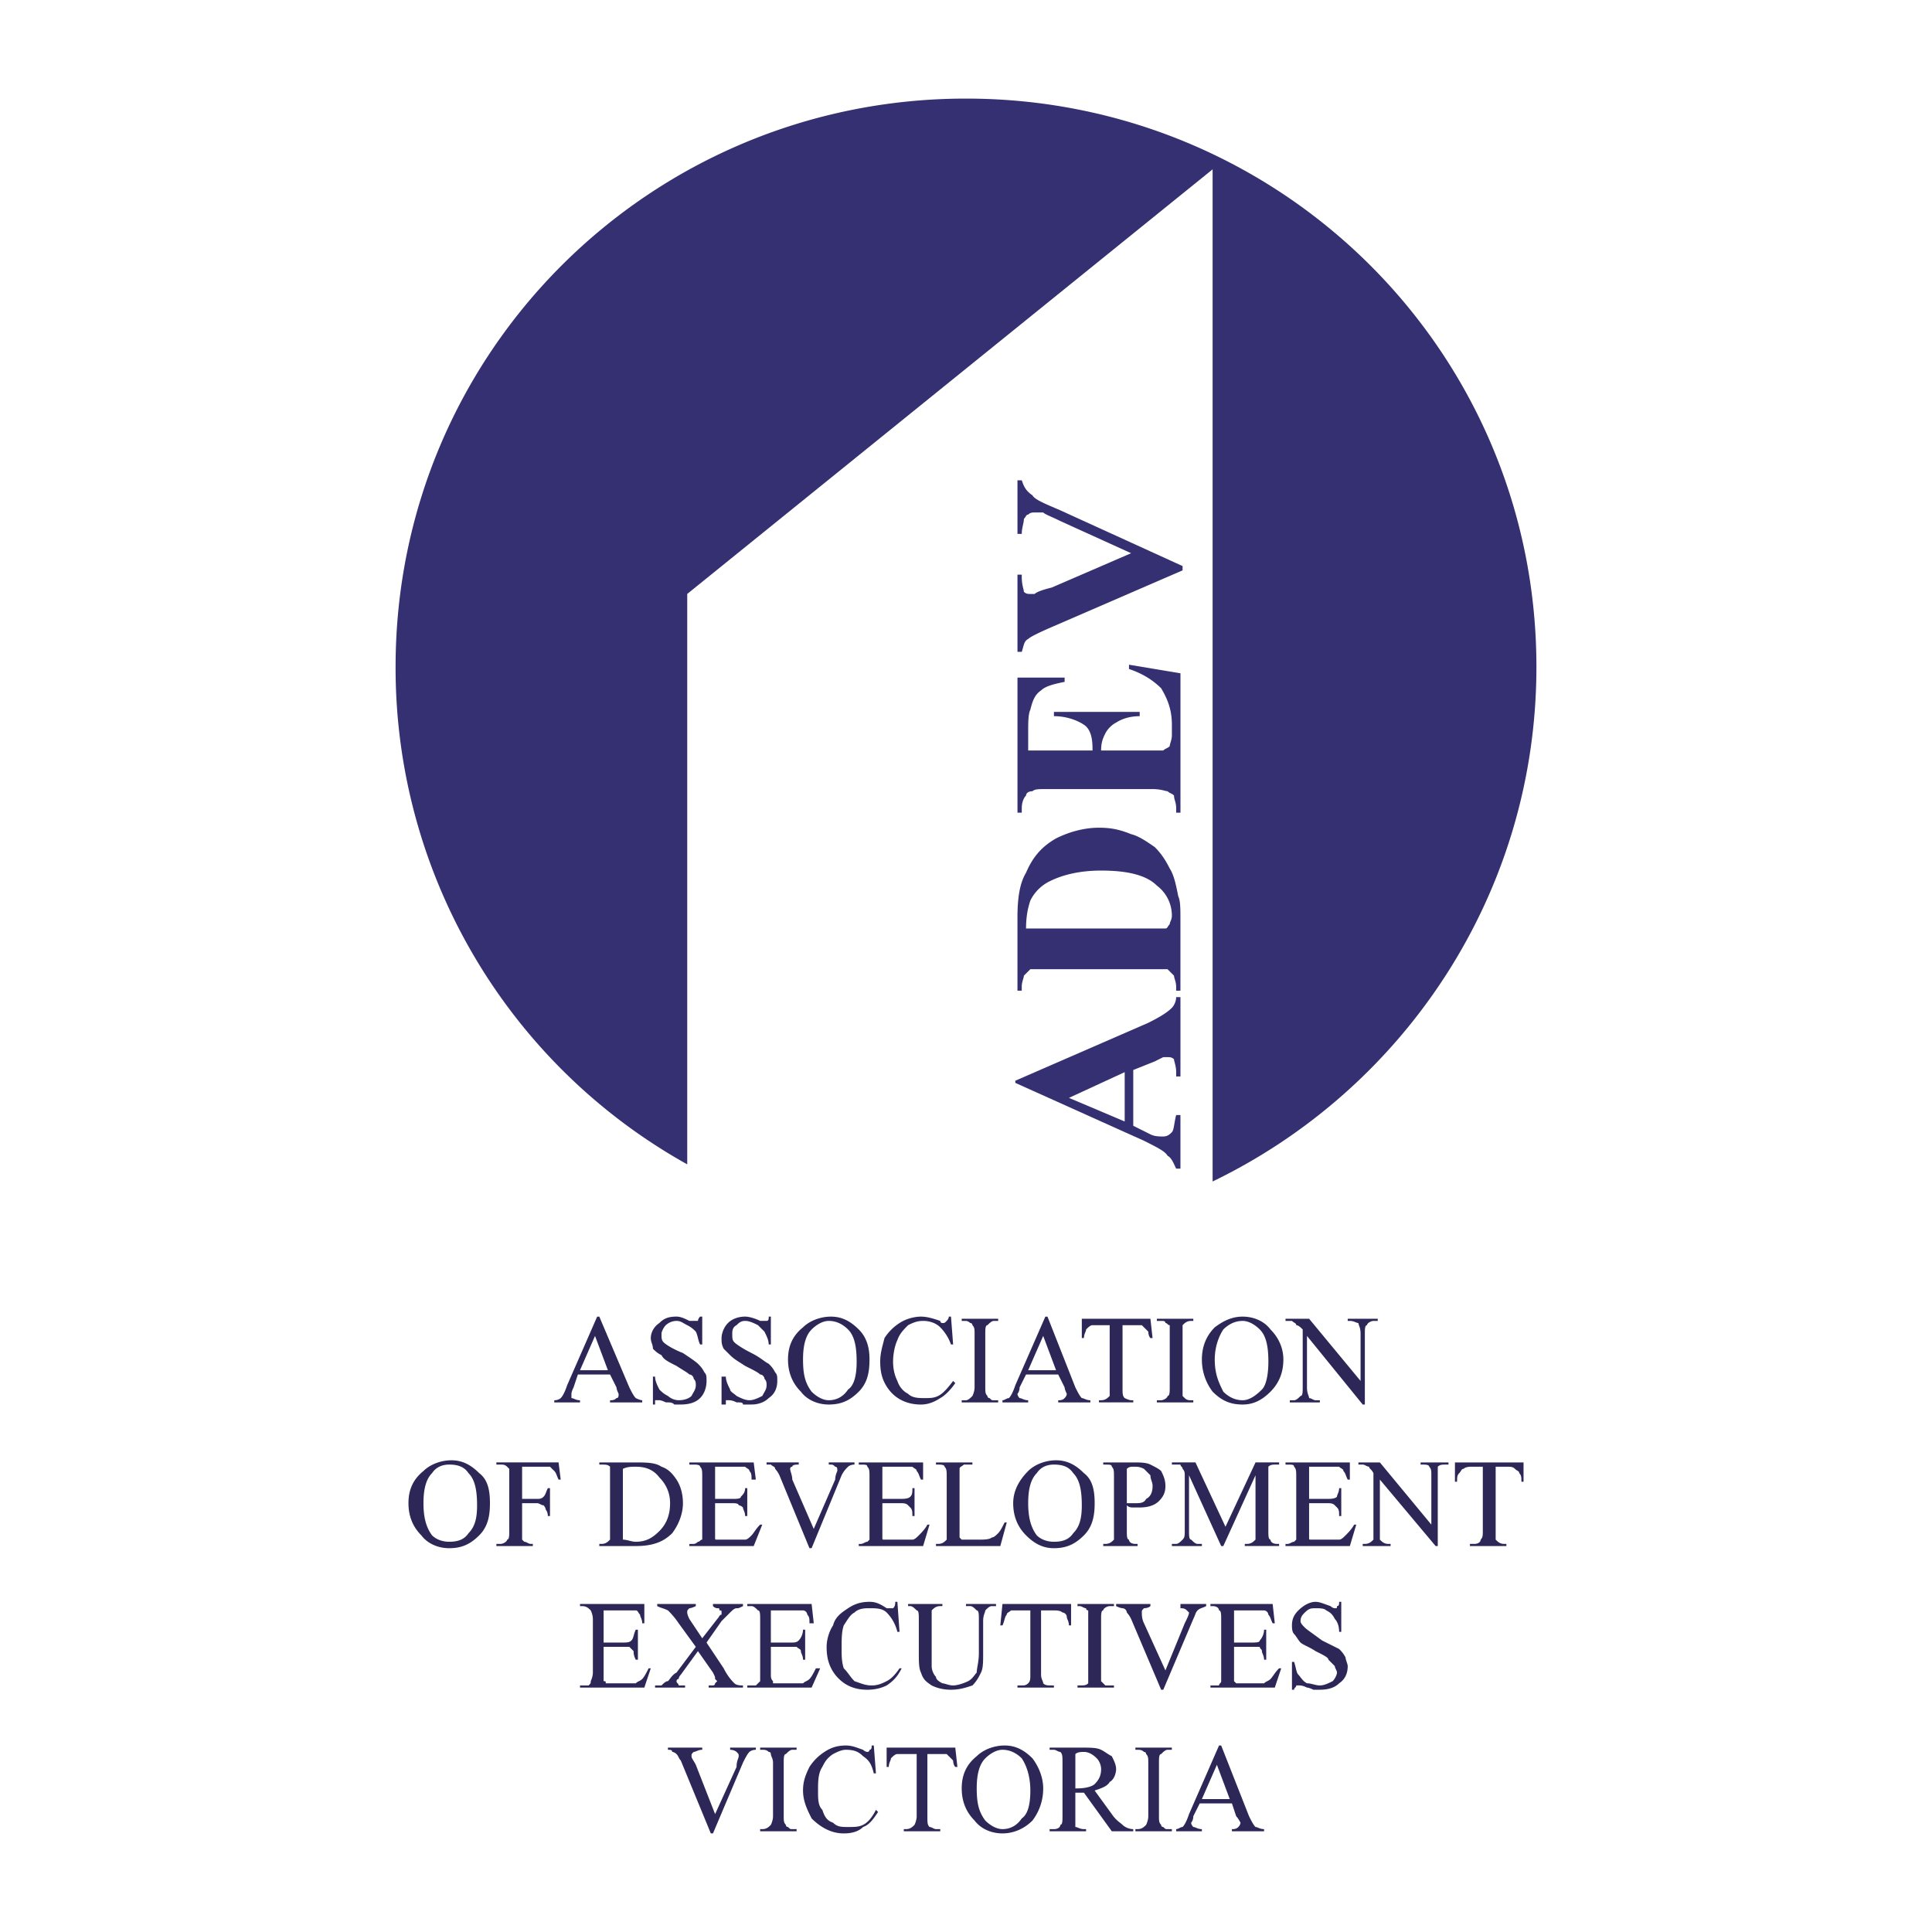 <svg xmlns="http://www.w3.org/2000/svg" width="2500" height="2500" viewBox="0 0 192.756 192.756"><g fill-rule="evenodd" clip-rule="evenodd"><path fill="#fff" d="M0 0h192.756v192.756H0V0z"/><path d="M96.378 9.836c-31.45 0-56.91 25.246-56.91 56.696a56.695 56.695 0 0 0 29.097 49.635v-56.91l52.417-42.362v100.982c19.041-9.199 32.307-28.668 32.307-51.346 0-31.448-25.461-56.695-56.911-56.695z" fill="#353072"/><path d="M113.066 106.754v5.564l1.711.855c.428.213.855.213 1.283.213s.643-.213.857-.428c.213-.215.213-.855.428-1.711h.428v5.348h-.428c-.215-.428-.428-1.068-.857-1.283-.213-.428-1.068-.855-2.352-1.498l-12.838-5.775v-.215l13.266-5.777c1.283-.641 1.924-1.068 2.354-1.496.213-.215.428-.643.428-1.07h.428v7.916h-.428v-.428c0-.643-.215-1.07-.215-1.283-.213-.215-.428-.215-.643-.215h-.428l-.855.428-2.139.855zm-.855.215l-5.562 2.566 5.562 2.354v-4.92zM117.773 98.838h-.428v-.428c0-.428-.215-.855-.215-1.068-.213-.215-.428-.428-.643-.643H102.796l-.643.643c0 .213-.213.641-.213 1.068v.428h-.428v-7.273c0-1.926.213-3.423.855-4.493.641-1.497 1.498-2.567 2.994-3.423 1.285-.642 2.781-1.069 4.279-1.069 1.283 0 2.141.214 3.209.642.855.214 1.713.856 2.354 1.284.643.643 1.07 1.284 1.498 2.139.428.643.643 1.712.855 2.782.215.427.215 1.283.215 2.139v7.272h.002zm-15.404-6.204H116.275c.213 0 .213-.214.428-.428 0-.214.215-.428.215-.855a3.747 3.747 0 0 0-1.498-2.996c-1.07-1.069-2.996-1.498-5.562-1.498-2.141 0-3.852.428-5.135 1.07a4.206 4.206 0 0 0-1.926 1.925c-.215.643-.428 1.499-.428 2.782zM102.582 74.876H109v-.214c0-1.07-.213-1.926-.855-2.354-.641-.428-1.711-.855-2.994-.855v-.428h8.557v.428c-.855 0-1.711.214-2.352.642-.43.214-.857.642-1.07 1.069-.215.428-.428.856-.428 1.712H116.061c.215-.214.428-.214.643-.428 0-.214.215-.642.215-1.07v-1.069c0-1.498-.43-2.567-1.07-3.637-.855-.856-1.926-1.498-3.209-1.925v-.429l5.135.856v13.907h-.428v-.428c0-.642-.215-.856-.215-1.284-.213-.214-.428-.214-.643-.428-.213 0-.641-.214-1.496-.214h-10.697c-.643 0-1.07 0-1.285.214-.428 0-.641.214-.641.428-.215.214-.428.642-.428 1.284v.428h-.428V67.602h4.705v.428c-1.068.213-1.924.428-2.352.856-.643.428-.857 1.069-1.07 1.925-.215.428-.215 1.284-.215 2.354v1.711zM101.514 47.919h.428c.213.642.428 1.07 1.068 1.498.215.428 1.285.856 2.781 1.498l12.195 5.562v.428l-12.836 5.562c-1.498.642-2.354 1.07-2.568 1.284-.428.214-.428.642-.641 1.284h-.428v-7.702h.428v.214c0 .856.213 1.284.213 1.498.215.214.428.214.643.214h.428c.215-.214.855-.428 1.711-.642l7.916-3.423-7.061-3.209c-.855-.428-1.496-.642-1.711-.856h-.855c-.214 0-.428 0-.643.214-.213 0-.213.214-.428.428 0 .428-.213.855-.213 1.498h-.428v-5.35h.001z" fill="#353072"/><path d="M60.863 137.135h-3.209l-.428 1.285c-.214.428-.214.641-.214.641v.428c.214 0 .428.215.856.215v.215H55.3v-.215c.428 0 .642-.215.642-.215.214-.213.428-.641.642-1.283l2.995-6.846h.214l2.996 7.061c.214.428.428.855.642 1.068 0 0 .428.215.642.215v.215h-3.209v-.215c.214 0 .428 0 .642-.215.213 0 .213-.213.213-.428 0 0-.213-.428-.213-.641l-.643-1.285zm-.214-.428l-1.284-3.422-1.498 3.422h2.782zM70.062 131.359v2.779h-.213c-.215-.428-.215-.854-.428-1.283-.214-.213-.428-.428-.856-.641-.428-.215-.642-.428-1.069-.428a1.63 1.63 0 0 0-1.07.428c-.214.213-.428.641-.428.855 0 .428 0 .641.214.855.214.213.856.643 1.926 1.07.642.428 1.284.855 1.497 1.07.215.213.428.428.643.855.214.213.214.428.214.855 0 .643-.214 1.283-.642 1.711-.428.43-1.07.643-1.926.643h-.641c-.214-.213-.428-.213-.856-.213-.428-.215-.642-.215-.642-.215h-.428v.428h-.214v-2.781h.214c0 .428.214.855.428 1.283.214.215.428.428.856.643a1.64 1.64 0 0 0 1.069.428c.642 0 1.07-.215 1.284-.428.214-.428.428-.643.428-1.07 0-.215 0-.428-.214-.643 0-.213-.214-.428-.428-.428-.214-.213-.642-.428-1.283-.855-.856-.428-1.284-.643-1.498-1.07-.428-.213-.642-.428-.855-.641 0-.43-.214-.643-.214-1.07s.214-1.07.855-1.498c.428-.428.856-.641 1.712-.641.427 0 .855.213 1.283.428h.855s0-.215.215-.428h.212v.002zM76.909 131.359v2.779h-.214c0-.428-.214-.854-.428-1.283l-.642-.641c-.428-.215-.856-.428-1.284-.428-.428 0-.642.213-.855.428-.428.213-.428.641-.428.855 0 .428 0 .641.214.855.214.213.855.643 1.711 1.07s1.284.855 1.711 1.07c.214.213.429.428.642.855.214.213.214.428.214.855 0 .643-.214 1.283-.856 1.711-.428.43-1.069.643-1.711.643h-.856c0-.213-.214-.213-.641-.213-.428-.215-.642-.215-.856-.215h-.213v.428h-.428v-2.781h.428c0 .428.213.855.428 1.283 0 .215.428.428.642.643.427.213.855.428 1.283.428.428 0 .856-.215 1.284-.428.214-.428.428-.643.428-1.07 0-.215 0-.428-.214-.643 0-.213-.214-.428-.428-.428-.214-.213-.642-.428-1.498-.855-.642-.428-1.069-.643-1.497-1.07l-.642-.641c-.214-.43-.214-.643-.214-1.07s.214-1.07.642-1.498c.428-.428 1.07-.641 1.711-.641.428 0 1.07.213 1.498.428h.642c.214 0 .214-.215.214-.428h.213v.002zM82.899 131.359c1.07 0 1.925.428 2.781 1.283s1.07 1.926 1.07 2.994c0 1.285-.214 2.354-1.07 3.211-.856.855-1.711 1.283-2.995 1.283-1.07 0-2.139-.428-2.781-1.283-.856-.857-1.284-1.926-1.284-3.211 0-1.283.428-2.352 1.498-3.209.642-.64 1.712-1.068 2.781-1.068zm-.213.428c-.642 0-1.284.428-1.711.855-.642.643-.856 1.711-.856 2.994 0 1.498.214 2.354.856 3.211.428.428 1.069.855 1.711.855.856 0 1.498-.428 1.925-1.07.642-.428.856-1.498.856-2.781 0-1.498-.214-2.566-.856-3.209-.428-.427-1.069-.855-1.925-.855zM94.88 131.359l.214 2.779h-.214a4.664 4.664 0 0 0-1.07-1.711c-.427-.428-1.069-.641-1.711-.641-.642 0-1.07.213-1.498.428-.428.428-.856.855-1.07 1.496-.214.428-.428 1.285-.428 2.141s.214 1.498.428 1.926c.214.643.642 1.07 1.07 1.283.428.428 1.07.428 1.711.428.428 0 .855 0 1.284-.213.428-.215.855-.643 1.497-1.498l.214.213c-.428.643-1.069 1.285-1.498 1.498-.642.43-1.284.643-1.925.643-1.498 0-2.567-.643-3.209-1.498-.643-.855-.856-1.711-.856-2.781 0-.855.213-1.498.428-2.354A4.989 4.989 0 0 1 89.745 132c.642-.428 1.498-.641 2.14-.641s1.283.213 1.925.428c0 .213.214.213.214.213.214 0 .214 0 .428-.213 0 0 .214-.215.214-.428h.214zM99.588 139.703v.215H95.95v-.215h.428c.213 0 .428-.215.641-.428 0 0 .215-.428.215-.855v-5.35c0-.428 0-.643-.215-.855 0 0 0-.215-.213-.215-.214-.213-.428-.213-.428-.213h-.428v-.215h3.638v.215h-.428c-.215 0-.428.213-.643.428-.215 0-.215.428-.215.855v5.35c0 .428 0 .641.215.855 0 0 0 .213.215.213.213.215.213.215.428.215h.428zM105.578 137.135h-3.209l-.643 1.285c0 .428-.213.641-.213.641 0 .215.213.428.213.428.215 0 .428.215.855.215v.215h-2.566v-.215c.213 0 .428-.215.643-.215.213-.213.428-.641.641-1.283l2.996-6.846h.213l2.781 7.061c.215.428.428.855.643 1.068.213 0 .428.215.855.215v.215h-3.209v-.215c.213 0 .428 0 .641-.215 0 0 .215-.213.215-.428 0 0-.215-.428-.215-.641l-.641-1.285zm-.215-.428l-1.283-3.422-1.498 3.422h2.781zM114.777 131.572l.215 1.926h-.215c-.213-.213-.213-.643-.213-.643l-.643-.641h-1.925v6.205c0 .641 0 .855.215 1.068 0 0 .428.215.641.215h.215v.215h-3.424v-.215h.215c.428 0 .641-.215.855-.428V132.214h-1.712c-.213 0-.428.213-.641.428 0 .213-.215.428-.215.855h-.213v-1.926h6.845v.001zM119.057 139.703v.215h-3.637v-.215h.428c.213 0 .641-.215.641-.428.215 0 .215-.428.215-.855v-5.35-.855c-.215 0-.215-.215-.428-.215 0-.213-.215-.213-.428-.213h-.428v-.215h3.637v.215h-.215c-.428 0-.641.213-.855.428V139.275l.215.213c.213.215.428.215.641.215h.214zM123.979 131.359c1.068 0 2.139.428 2.779 1.283.857.855 1.285 1.926 1.285 2.994 0 1.285-.428 2.354-1.285 3.211-.855.855-1.711 1.283-2.779 1.283-1.285 0-2.141-.428-2.996-1.283a5.253 5.253 0 0 1-1.07-3.211c0-1.283.428-2.352 1.283-3.209.855-.64 1.712-1.068 2.783-1.068zm0 .428c-.857 0-1.498.428-1.928.855-.428.643-.855 1.711-.855 2.994 0 1.498.428 2.354.855 3.211.43.428 1.07.855 1.928.855.641 0 1.283-.428 1.924-1.07.428-.428.643-1.498.643-2.781 0-1.498-.215-2.566-.855-3.209-.429-.427-1.072-.855-1.712-.855zM128.256 131.572h2.354l5.135 6.205v-4.707c0-.643-.213-.855-.213-1.07-.215 0-.428-.213-.855-.213h-.215v-.215h2.996v.215h-.43c-.213 0-.641.213-.641.428-.215 0-.215.428-.215.855v7.061h-.213l-5.562-6.846v5.135c0 .641.213.855.213 1.068.215 0 .428.215.643.215h.428v.215h-2.996v-.215h.428c.215 0 .428-.215.643-.428.215 0 .215-.428.215-.855v-5.777c-.215-.215-.43-.428-.643-.428 0-.215-.215-.215-.428-.428h-.643v-.215h-.001zM45.031 145.693c1.07 0 1.926.428 2.781 1.283.856.643 1.07 1.711 1.07 2.996 0 1.283-.214 2.354-1.07 3.209-.855.855-1.711 1.283-2.995 1.283-1.07 0-2.14-.428-2.781-1.283-.856-.855-1.284-1.926-1.284-3.209 0-1.285.428-2.354 1.498-3.211.641-.64 1.711-1.068 2.781-1.068zm-.214.428c-.642 0-1.283.213-1.711.855-.642.643-.856 1.711-.856 2.996 0 1.283.214 2.354.856 3.209.428.428 1.07.641 1.711.641.856 0 1.498-.213 1.926-.855.642-.641.855-1.498.855-2.781 0-1.498-.213-2.566-.855-3.209-.429-.643-1.07-.856-1.926-.856zM52.091 146.334v3.211h1.498c.214 0 .428 0 .641-.215.215-.215.215-.428.428-.855h.215v2.781h-.215c0-.428-.213-.643-.213-.643 0-.213-.215-.428-.215-.428-.213 0-.427-.213-.641-.213h-1.498v3.636l.214.213c.214 0 .428.215.642.215h.214v.213h-3.637v-.213h.428c.214 0 .642-.215.642-.428.214 0 .214-.428.214-.855v-5.35-.855l-.214-.215c-.214-.213-.428-.213-.642-.213h-.428v-.215h6.204l.214 1.713h-.214c-.214-.428-.214-.643-.428-.857l-.428-.428h-2.781v.001zM59.793 154.25v-.213h.214c.428 0 .642-.215.856-.428v-6.205-1.07c-.214-.213-.428-.213-.856-.213h-.214v-.215h3.423c1.284 0 2.14 0 2.781.428.642.215 1.07.643 1.498 1.285.427.641.642 1.496.642 2.354 0 1.068-.428 2.139-1.07 2.994-.856.855-1.925 1.283-3.637 1.283h-3.637zm2.353-.641c.428 0 .856.213 1.284.213 1.07 0 1.712-.428 2.354-1.068.642-.643 1.07-1.498 1.07-2.781 0-1.07-.428-1.926-1.07-2.568-.642-.855-1.498-1.07-2.354-1.07-.428 0-.855 0-1.284.215v7.059zM71.346 146.334v3.211h1.712c.428 0 .855 0 .855-.215.214-.215.428-.428.428-.855h.214v2.781h-.214c0-.428-.214-.643-.214-.855 0 0-.214-.215-.428-.215 0-.213-.428-.213-.642-.213h-1.712v3.422c0 .215 0 .215.214.215H74.34c.214 0 .428-.215.642-.428.214-.215.428-.643.856-1.07h.214l-.856 2.139h-6.418v-.213h.428c.214 0 .428-.215.428-.215.215 0 .215-.213.428-.213v-6.205c0-.643 0-.855-.213-1.07 0-.213-.428-.213-.643-.213h-.428v-.215h6.418l.214 1.713h-.428c0-.428 0-.643-.214-.857 0-.213-.214-.213-.428-.428H71.346v-.001zM85.253 145.906v.215c-.428 0-.642.213-.642.213-.214.215-.428.428-.642.857l-2.995 7.273h-.214l-2.996-7.273a2.617 2.617 0 0 0-.428-.643c0-.215-.213-.215-.428-.428h-.428v-.215h3.209v.215c-.213 0-.642 0-.642.213-.214 0-.214.215-.214.215 0 .213.214.643.214 1.07l2.14 4.92 2.14-4.92c0-.428.214-.857.214-.857 0-.213 0-.428-.214-.428-.214-.213-.214-.213-.642-.213v-.215h2.568v.001zM88.034 146.334v3.211h1.712c.428 0 .856 0 1.07-.215.213-.215.213-.428.213-.855h.214v2.781h-.214c0-.428 0-.643-.213-.855l-.214-.215c-.214-.213-.428-.213-.856-.213h-1.712v3.422c0 .215 0 .215.214.215H91.029c.214 0 .428-.215.642-.428.214-.215.642-.643.855-1.07h.214l-.642 2.139H85.68v-.213h.214c.214 0 .428-.215.642-.215l.214-.213v-6.205c0-.643 0-.855-.214-1.07 0-.213-.214-.213-.642-.213h-.214v-.215h6.418v1.713h-.214c-.214-.428-.214-.643-.428-.857 0-.213-.214-.213-.428-.428H88.034v-.001zM100.229 151.898h.215l-.643 2.352h-6.417v-.213h.214c.428 0 .642-.215.855-.428v-6.205c0-.643 0-.855-.214-1.07 0-.213-.428-.213-.642-.213h-.214v-.215h3.636v.215h-.855c-.214.213-.428.213-.428.428v6.846l.213.215h1.712c.428 0 1.07 0 1.283-.215.215 0 .428-.213.643-.428.214-.213.429-.641.642-1.069zM105.363 145.693c1.07 0 1.926.428 2.781 1.283.855.643 1.07 1.711 1.07 2.996 0 1.283-.215 2.354-1.07 3.209s-1.711 1.283-2.994 1.283c-1.07 0-1.926-.428-2.781-1.283s-1.283-1.926-1.283-3.209c0-1.285.641-2.354 1.496-3.211.643-.64 1.713-1.068 2.781-1.068zm-.213.428c-.643 0-1.283.213-1.711.855-.643.643-.857 1.711-.857 2.996 0 1.283.215 2.354.857 3.209.428.428 1.068.641 1.711.641.855 0 1.498-.213 1.926-.855.641-.641.855-1.498.855-2.781 0-1.498-.215-2.566-.855-3.209-.428-.643-1.07-.856-1.926-.856zM112.424 150.186v2.568c0 .428 0 .855.215.855 0 .213.213.428.641.428h.215v.213h-3.424v-.213h.215c.428 0 .641-.215.855-.428v-6.205c0-.643 0-.855-.215-1.07 0-.213-.213-.213-.641-.213h-.215v-.215h2.996c.641 0 1.283 0 1.711.215.428.213.855.428 1.07.641.213.43.428.857.428 1.498 0 .643-.215 1.07-.643 1.498s-1.068.643-1.926.643h-.641c-.213-.001-.426-.001-.641-.215zm0-.213h.856c.428 0 .857 0 1.07-.428.428-.215.643-.643.643-1.285 0-.428-.215-.641-.215-1.068l-.641-.643c-.43-.215-.643-.215-1.07-.215-.215 0-.428 0-.643.215v3.424zM121.838 154.25l-3.209-7.059v5.562c0 .428 0 .855.213.855.215.213.428.428.643.428h.428v.213h-2.994v-.213h.428c.213 0 .428-.215.641-.428.215-.215.215-.428.215-.855v-5.562c0-.215 0-.43-.215-.643 0-.215-.213-.215-.213-.428h-.855v-.215h2.352l2.996 6.42 2.996-6.42h2.354v.215h-.218c-.428 0-.643 0-.855.213V152.752c0 .428 0 .855.213.855 0 .213.215.428.643.428h.215v.213h-3.424v-.213h.215c.428 0 .641-.215.855-.428v-6.417l-3.211 7.059h-.213v.001zM130.609 146.334v3.211h1.713c.428 0 .855 0 1.068-.215 0-.215.215-.428.215-.855h.213v2.781h-.213c0-.428 0-.643-.215-.855l-.213-.215c-.215-.213-.428-.213-.855-.213h-1.713v3.422c0 .215 0 .215.215.215H133.605c.213 0 .428-.215.643-.428.213-.215.641-.643.855-1.07h.213l-.641 2.139h-6.42v-.213h.215c.213 0 .428-.215.641-.215l.215-.213v-6.205c0-.643 0-.855-.215-1.07 0-.213-.213-.213-.641-.213h-.215v-.215h6.42v1.713h-.215c-.213-.428-.213-.643-.428-.857 0-.213-.215-.213-.428-.428h-2.995v-.001zM135.531 145.906h2.139l5.135 6.205v-4.92c0-.43 0-.643-.215-.857 0-.213-.428-.213-.641-.213h-.215v-.215h2.781v.215h-.213c-.428 0-.643 0-.855.213v7.916h-.215l-5.562-6.631v5.99c.215.213.428.428.855.428h.215v.213h-2.781v-.213h.213c.428 0 .643-.215.855-.428v-6.632c-.213-.428-.428-.428-.428-.643-.213 0-.428-.213-.641-.213h-.428v-.215h.001zM152.004 145.906v1.926h-.213c0-.428 0-.641-.215-.855 0-.215-.213-.215-.428-.428-.213-.215-.428-.215-.855-.215h-1.07v7.275c.215.213.428.428.855.428h.215v.213h-3.637v-.213h.428c.428 0 .643-.215.643-.428.213-.215.213-.428.213-.855v-6.42h-1.07c-.213 0-.641 0-.855.215-.213 0-.213.213-.428.428-.213.215-.213.428-.213.855h-.215v-1.926h6.845zM60.222 160.67v3.209h1.71c.643 0 .856 0 1.07-.215.214-.213.214-.641.428-1.068h.214v2.994h-.214c-.214-.428-.214-.641-.214-.855l-.428-.428h-2.566V167.731c.213 0 .213 0 .213.213h2.995c.214-.213.428-.213.642-.428.213-.213.428-.643.642-1.068h.214l-.643 1.924h-6.418v-.213h.856c.215-.215.215-.215.215-.428 0 0 .213-.428.213-.857v-5.348c0-.428-.213-.855-.213-.855-.215-.215-.429-.428-.856-.428h-.214v-.215h6.418v1.926h-.213c0-.428-.214-.643-.214-.855-.214-.215-.214-.428-.428-.428h-3.209v-.001zM70.491 163.879l1.711 2.568c.428.855.856 1.283 1.07 1.496.214.215.642.215.855.215v.213h-3.423v-.213h.428c.213 0 .213-.215.213-.215l.214-.213-.214-.215c0-.213 0-.213-.213-.643l-1.498-2.139-1.711 2.354c-.214.215-.214.428-.214.428-.213 0-.213.215-.213.215 0 .213.213.213.213.428h.642v.213h-2.995v-.213h.642c.214-.215.428-.428.642-.428.214-.215.428-.643.856-.857l1.925-2.566-1.712-2.354a7.986 7.986 0 0 0-1.069-1.283c-.428-.215-.642-.215-1.07-.428v-.215h3.851v.215c-.428.213-.642.213-.642.213-.214.215-.214.215-.214.428 0 0 0 .215.214.643l1.284 1.926 1.498-1.926c.214-.215.214-.428.428-.428v-.215c0-.213 0-.213-.214-.213 0-.215 0-.215-.214-.215 0 0-.214 0-.428-.213v-.215h2.995v.215c-.428.213-.428.213-.641.213-.214 0-.428.215-.642.428l-.856.855-1.498 2.141zM76.909 160.67v3.209h1.925c.428 0 .642 0 .855-.215.215-.213.428-.641.428-1.068h.214v2.994h-.214c0-.428-.213-.641-.213-.855s-.215-.215-.428-.428h-2.567v2.781c0 .215 0 .428.214.643v.213h2.995c.214-.213.428-.213.642-.428.214-.213.428-.643.642-1.068h.428l-.855 1.924h-6.418v-.213h.856l.428-.428v-6.205c0-.428 0-.855-.214-.855-.214-.215-.428-.428-.642-.428h-.428v-.215h6.418l.214 1.926h-.429c0-.428 0-.643-.214-.855a.46.46 0 0 0-.428-.428h-3.209v-.001zM89.532 159.814l.214 2.994h-.214c-.214-.855-.642-1.498-1.07-1.926s-1.069-.428-1.711-.428c-.428 0-1.07 0-1.498.428-.428.215-.642.643-1.07 1.283-.214.643-.214 1.285-.214 2.354 0 .643 0 1.285.214 1.928.428.426.642.855 1.07 1.283.642.213 1.07.428 1.711.428.642 0 1.069-.215 1.498-.428.428-.215.856-.643 1.284-1.283h.214c-.428.855-.856 1.283-1.498 1.711-.428.213-1.069.428-1.925.428-1.284 0-2.354-.428-3.209-1.498-.642-.855-.856-1.711-.856-2.781 0-.643.214-1.498.643-2.141.214-.855.855-1.283 1.497-1.711.642-.428 1.284-.641 2.14-.641.642 0 1.07.213 1.711.641h.642c.214-.213.214-.428.214-.641h.213zM96.378 160.242v-.215h2.995v.215h-.428c-.213 0-.428.213-.643.428 0 .213-.213.428-.213 1.068v3.211c0 .855 0 1.498-.215 1.924-.213.43-.428.857-.855 1.285-.641.213-1.283.428-2.139.428-.855 0-1.497-.215-1.926-.428-.642-.428-.855-.643-1.069-1.285-.214-.426-.214-1.068-.214-2.139v-3.209c0-.428 0-.855-.214-.855-.214-.215-.428-.428-.642-.428h-.214v-.215h3.423v.215h-.214c-.427 0-.642.213-.856.428v5.562c0 .427.214.855.429 1.07 0 .213.214.428.642.641.214 0 .642.215 1.069.215s1.07-.215 1.498-.428c.428-.215.643-.643.855-.857 0-.426.215-1.068.215-1.924v-3.424c0-.428 0-.855-.215-.855-.213-.215-.428-.428-.641-.428h-.428zM106.861 160.027v2.139h-.213c0-.428-.215-.641-.215-.855 0-.213-.215-.428-.428-.428-.215-.213-.643-.213-.855-.213h-1.283v6.418c0 .428.213.643.213.855.215.215.428.215.855.215h.215v.213h-3.637v-.213h.428c.213 0 .428 0 .641-.215.215-.213.215-.428.215-.855v-6.418h-1.925c-.213.213-.428.213-.428.428-.215.213-.215.641-.428 1.068h-.215l.215-2.139h6.845zM111.141 168.158v.213h-3.637v-.213h.213c.428 0 .643 0 .855-.215v-6.418-.855s-.213 0-.213-.215c-.215 0-.428-.213-.643-.213h-.213v-.215h3.637v.215h-.428c-.215 0-.643.213-.643.428-.213 0-.213.428-.213.855v6.205l.428.428h.857zM120.34 160.027v.215c-.428.213-.641.213-.855.428-.215.213-.215.428-.428.855l-2.996 7.061h-.213l-2.996-7.061a2.636 2.636 0 0 0-.428-.643.46.46 0 0 0-.428-.428s-.213 0-.641-.213v-.215h3.422v.215c-.213.213-.641.213-.641.213-.215.215-.215.215-.215.428 0 .215 0 .643.215 1.07l2.139 4.707 1.926-4.707c.213-.428.428-.855.428-1.07l-.215-.213c-.213-.215-.428-.215-.641-.215v-.428h2.567v.001zM123.121 160.67v3.209h1.713c.428 0 .855 0 .855-.215.213-.213.428-.641.428-1.068h.213v2.994h-.213c0-.428-.215-.641-.215-.855s-.213-.215-.213-.428h-2.568V167.731l.215.213H126.117c.213-.213.428-.213.641-.428.215-.213.43-.643.857-1.068h.213l-.641 1.924h-6.42v-.213h.856c0-.215.215-.215.215-.428v-6.205c0-.428 0-.855-.215-.855 0-.215-.213-.428-.641-.428h-.215v-.215h6.205l.215 1.926h-.215c-.215-.428-.215-.643-.428-.855a.46.46 0 0 0-.428-.428h-2.995v-.001zM133.818 159.814v2.994h-.213c0-.643-.215-1.07-.428-1.283-.215-.428-.428-.643-.855-.855-.215-.215-.643-.215-1.07-.215s-.643 0-1.07.428c-.213.215-.428.428-.428.855 0 .215.215.428.428.643.215.215.855.643 1.711 1.283.857.428 1.285.643 1.713.855.213.215.428.43.643.857 0 .213.213.641.213.855 0 .641-.213 1.283-.855 1.711-.428.428-1.07.643-1.926.643h-.643s-.428-.215-.641-.215c-.428-.213-.643-.213-.857-.213h-.213c0 .213-.215.213-.215.428h-.213v-2.781h.213c.215.643.215 1.068.428 1.283.215.215.43.643.857.855.428 0 .855.215 1.283.215s.855-.215 1.283-.428c.215-.215.428-.643.428-.857 0-.213-.213-.426-.213-.641l-.643-.643c0-.213-.428-.428-1.283-.855-.643-.428-1.283-.643-1.498-.855-.215-.215-.428-.643-.643-.855-.213-.215-.213-.643-.213-.857 0-.641.213-1.068.641-1.496.43-.428 1.07-.855 1.713-.855.428 0 .855.213 1.498.428.213.213.428.213.428.213.213 0 .213 0 .213-.213.215 0 .215-.215.215-.428h.212v-.001zM75.412 174.361v.215c-.428 0-.642.213-.642.213-.214.215-.428.643-.642 1.07l-2.995 7.061h-.214l-2.996-7.273c-.214-.215-.214-.43-.427-.643 0 0-.214-.215-.428-.215 0-.213-.214-.213-.428-.213v-.215h3.423v.215c-.428 0-.642.213-.856.213-.214.215-.214.215-.214.428 0 .215.214.43.428.857l1.925 4.92 2.141-4.707c0-.641.213-.855.213-1.07 0-.213 0-.213-.213-.428 0 0-.214-.213-.642-.213v-.215h2.567zM79.477 182.492v.215H75.84v-.215h.214c.428 0 .642-.213.856-.428 0 0 .214-.428.214-.855v-5.35c0-.428-.214-.643-.214-.855 0 0 0-.215-.214-.215-.214-.213-.428-.213-.642-.213h-.214v-.215h3.637v.215h-.428c-.214 0-.428.213-.642.428-.214 0-.214.428-.214.855v5.35c0 .428 0 .641.214.855 0 0 0 .215.214.215.214.213.214.213.428.213h.428zM87.179 174.148l.214 2.781h-.214c-.214-.855-.428-1.283-1.07-1.713-.428-.428-.856-.641-1.712-.641-.428 0-.855.213-1.283.428-.643.428-.856.855-1.07 1.283-.428.643-.428 1.498-.428 2.354s0 1.498.428 1.926c.214.643.428 1.07 1.07 1.283.428.43.855.43 1.497.43.642 0 1.07 0 1.498-.215.428-.215.855-.643 1.284-1.498l.214.215c-.428.641-.856 1.283-1.498 1.498-.428.428-1.07.641-1.926.641-1.284 0-2.354-.641-3.209-1.498-.428-.855-.856-1.711-.856-2.781 0-.855.214-1.498.642-2.354a5.008 5.008 0 0 1 1.497-1.498c.642-.428 1.284-.641 2.14-.641.642 0 1.07.213 1.712.428.214.213.428.213.428.213s.214 0 .214-.213c.214 0 .214-.215.214-.428h.214zM95.308 174.361l.214 1.926h-.214c-.214-.213-.214-.641-.214-.641l-.642-.643H92.526v6.205c0 .641 0 .855.214 1.07.213 0 .427.213.642.213h.427v.215h-3.637v-.215h.214c.428 0 .642-.213.856-.428 0 0 .214-.428.214-.855v-6.205H89.53c-.214 0-.428.213-.642.428 0 .215-.214.428-.214.855h-.214v-1.926h6.848v.001zM100.229 174.148c1.07 0 1.926.428 2.781 1.283.643.855 1.07 1.926 1.07 2.996a5.253 5.253 0 0 1-1.07 3.209c-.855.855-1.924 1.283-2.994 1.283s-2.141-.428-2.781-1.283c-.856-.855-1.284-1.926-1.284-3.209 0-1.285.428-2.354 1.497-3.211.642-.64 1.712-1.068 2.781-1.068zm-.213.428c-.643 0-1.283.428-1.713.855-.641.643-.855 1.711-.855 2.996 0 1.496.215 2.354.855 3.209.43.428 1.07.855 1.713.855.855 0 1.498-.428 1.926-1.07.641-.428.855-1.498.855-2.781 0-1.498-.428-2.566-.855-3.209-.428-.427-1.071-.855-1.926-.855zM113.066 182.707h-2.141l-2.781-3.852h-.641-.215V182.279c.215 0 .428.213.855.213h.215v.215h-3.637v-.215h.428c.428 0 .641-.213.641-.428.215 0 .215-.428.215-.855v-5.35c0-.643 0-.855-.215-1.07-.213 0-.428-.213-.641-.213h-.428v-.215h3.209c.855 0 1.498 0 1.926.215.428.213.641.428 1.068.641.215.43.43.857.43 1.285s-.215 1.068-.643 1.283c-.215.428-.855.643-1.498.855l1.711 2.354c.43.643.857.855 1.07 1.07.215.215.643.428 1.07.428v.215h.002zm-5.777-4.279h.215c.855 0 1.496-.215 1.711-.43.428-.428.643-.855.643-1.496 0-.428-.215-.855-.428-1.07-.43-.428-.857-.643-1.285-.643-.213 0-.641 0-.855.215v3.424h-.001zM116.918 182.492v.215h-3.639v-.215h.215c.428 0 .643-.213.855-.428 0 0 .215-.428.215-.855v-5.35c0-.428 0-.643-.215-.855 0 0 0-.215-.213-.215-.215-.213-.43-.213-.643-.213h-.215v-.215h3.639v.215h-.43c-.213 0-.428.213-.641.428-.215 0-.215.428-.215.855v5.35c0 .428 0 .641.215.855 0 0 0 .215.213.215.215.213.215.213.428.213h.431zM122.908 179.924h-3.209l-.643 1.285c0 .428-.215.641-.215.641 0 .215.215.43.215.43.213 0 .428.213.855.213v.215h-2.566v-.215c.213 0 .428-.213.641-.213.215-.215.428-.643.643-1.285l2.994-6.846h.215l2.781 7.061c.215.428.428.855.643 1.07.213 0 .428.213.855.213v.215h-3.209v-.215c.213 0 .428 0 .641-.213 0 0 .215-.215.215-.43 0 0-.215-.428-.428-.641l-.428-1.285zm-.215-.428l-1.283-3.422-1.498 3.422h2.781z" fill="#2d2758"/></g></svg>